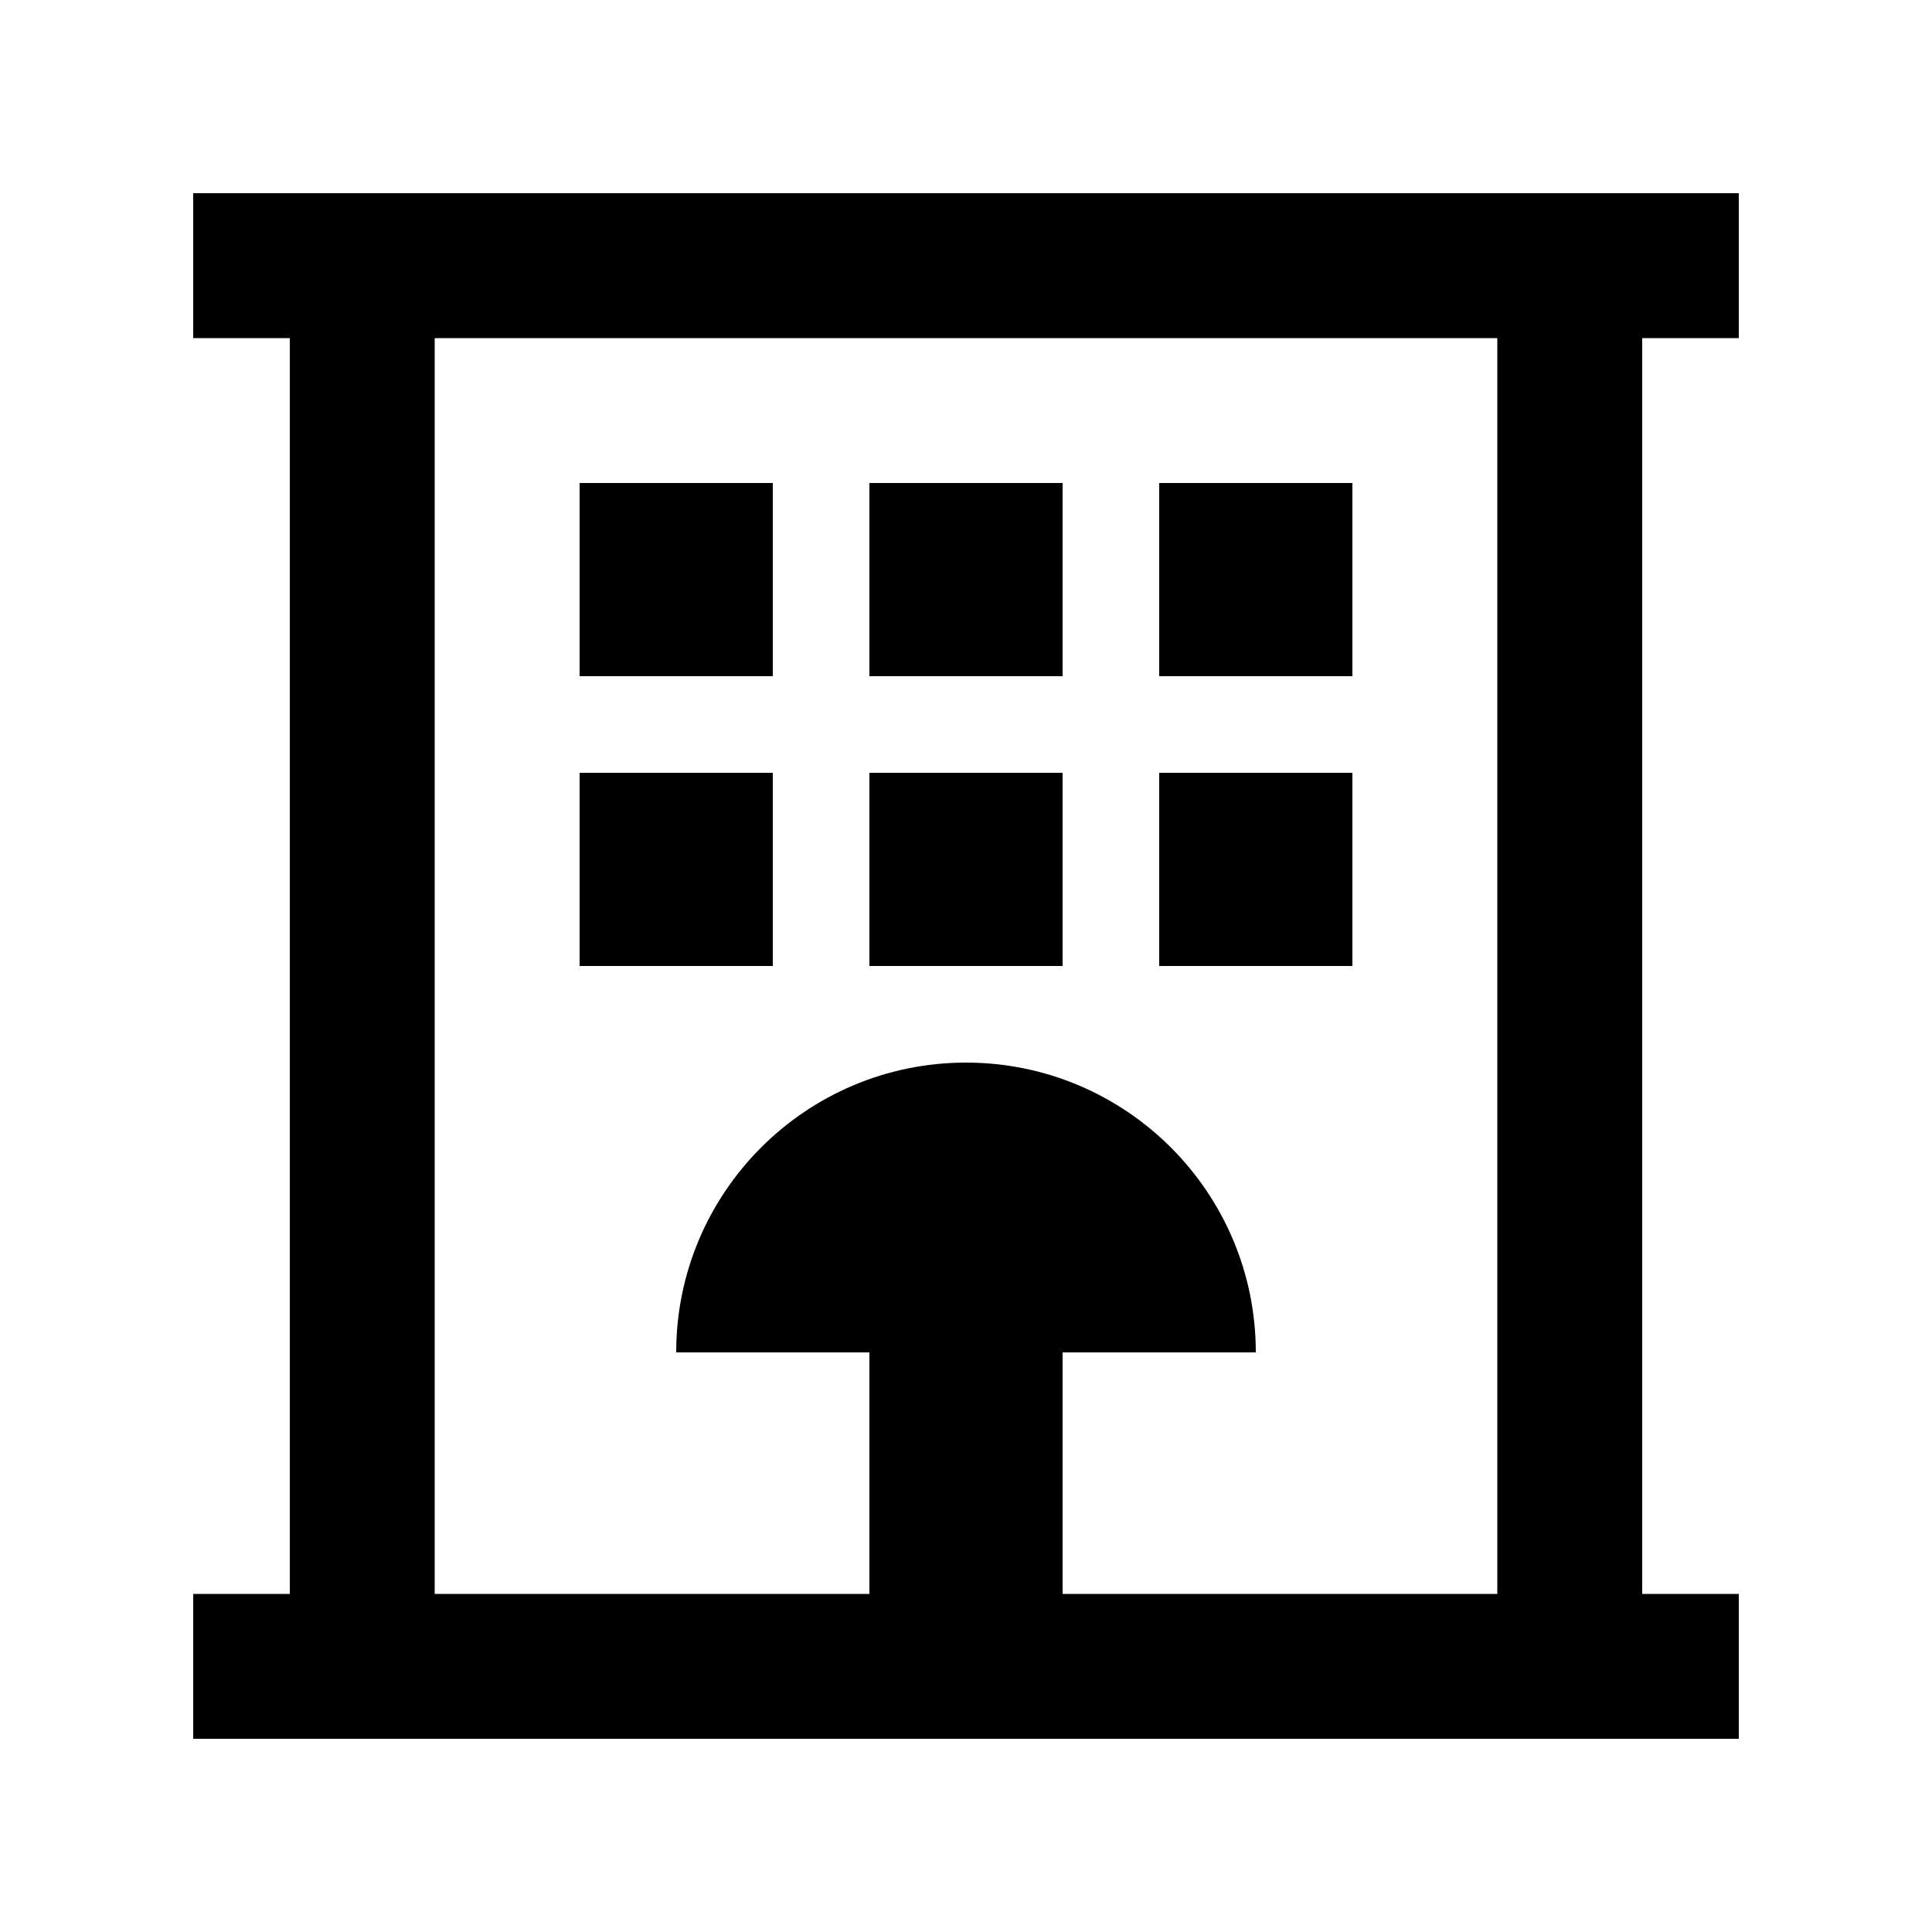 <svg xmlns="http://www.w3.org/2000/svg" viewBox="0 0 640 640"><!--! Font Awesome Pro 7.1.0 by @fontawesome - https://fontawesome.com License - https://fontawesome.com/license (Commercial License) Copyright 2025 Fonticons, Inc. --><path fill="currentColor" d="M576 64L64 64L64 112L96 112L96 528L64 528L64 576L576 576L576 528L544 528L544 112L576 112L576 64zM496 528L352 528L352 448L416 448C416 395 373 352 320 352C267 352 224 395 224 448L288 448L288 528L144 528L144 112L496 112L496 528zM256 160L192 160L192 224L256 224L256 160zM288 160L288 224L352 224L352 160L288 160zM448 160L384 160L384 224L448 224L448 160zM192 256L192 320L256 320L256 256L192 256zM352 256L288 256L288 320L352 320L352 256zM384 256L384 320L448 320L448 256L384 256z"/></svg>